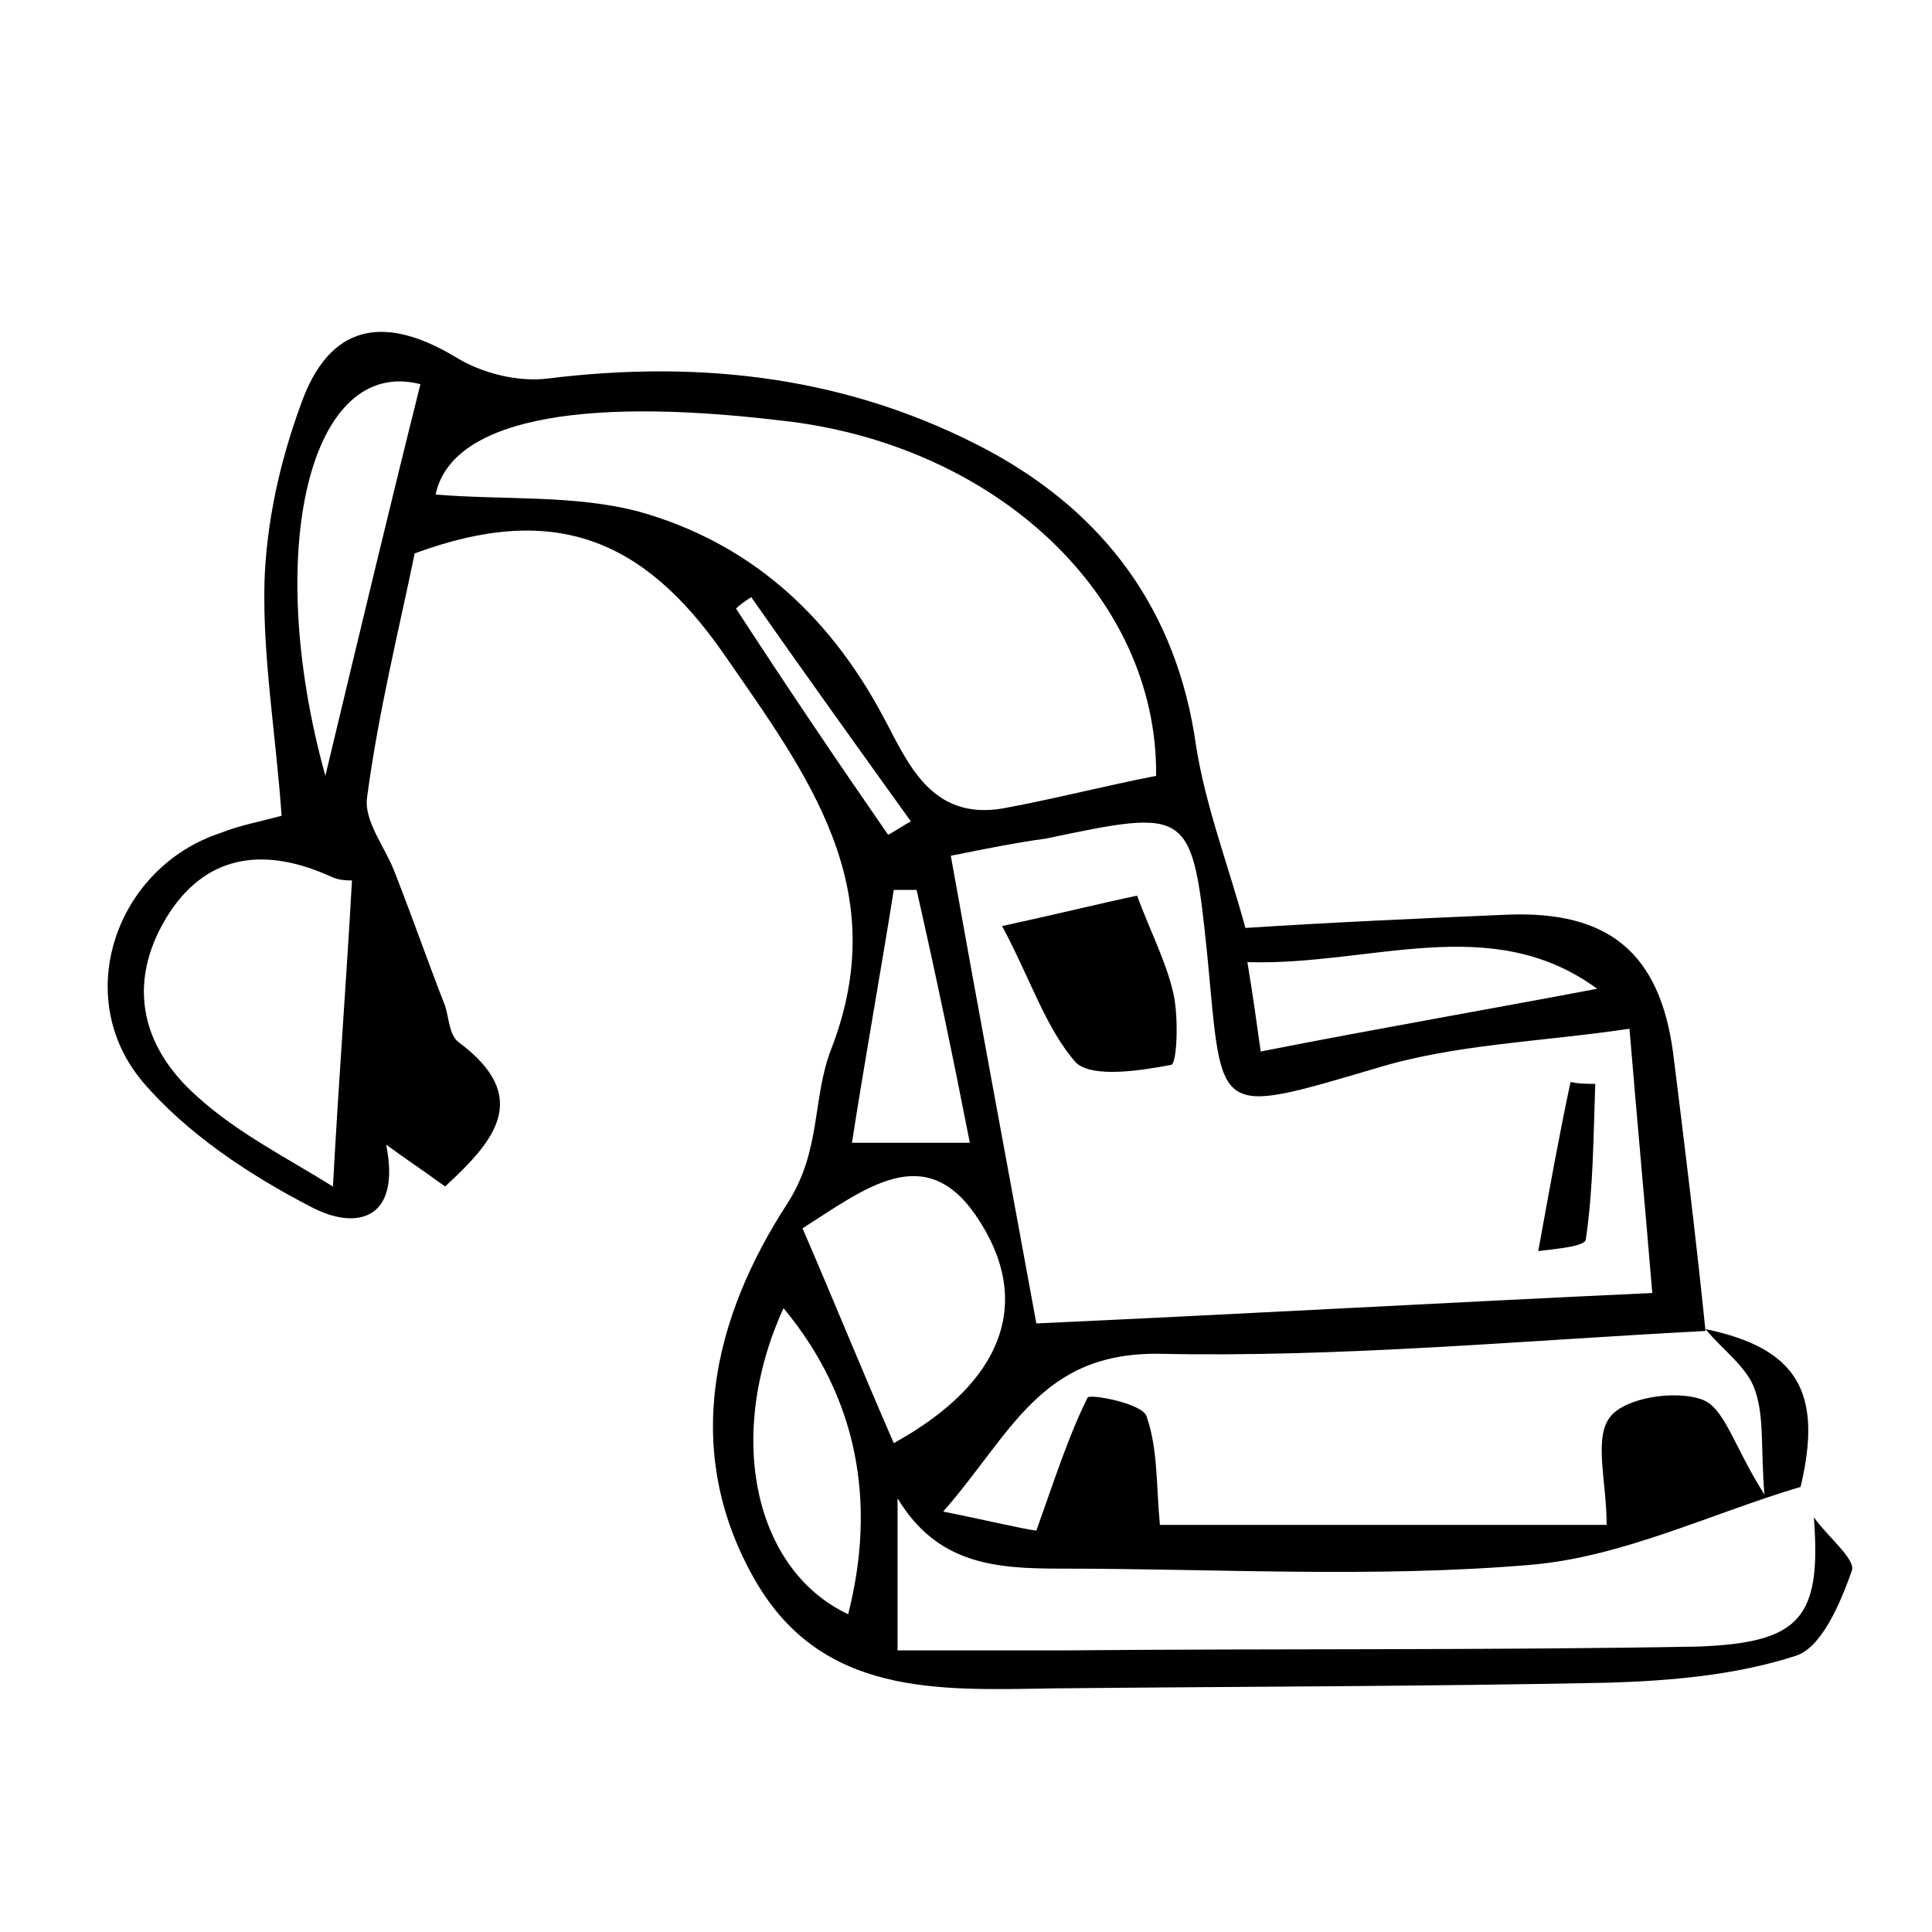 <?xml version="1.0" encoding="UTF-8"?>
<!-- The Best Svg Icon site in the world: iconSvg.co, Visit us! https://iconsvg.co -->
<svg fill="#000000" width="800px" height="800px" version="1.1" viewBox="144 144 512 512" xmlns="http://www.w3.org/2000/svg">
 <g>
  <path d="m624.7 546.1c3.527 5.039 11.082 11.082 10.078 14.105-3.023 8.566-8.062 20.656-15.113 22.672-15.617 5.039-32.746 6.551-49.375 7.055-49.375 1.008-98.246 1.008-147.62 1.512-30.23 0.504-60.961 2.016-78.594-28.719-19.648-34.258-11.082-69.527 8.566-99.754 9.07-14.105 6.551-27.711 11.586-40.809 16.625-42.824-6.047-72.547-28.719-105.3-21.16-30.23-44.84-39.801-81.617-26.199-4.031 19.648-9.574 41.816-12.594 64.488-1.008 6.551 5.039 13.602 7.559 20.656 4.535 11.586 8.566 23.176 13.098 34.762 1.008 3.023 1.008 7.559 3.527 9.574 19.648 14.609 9.574 26.199-3.527 38.289-5.543-4.031-10.078-7.055-15.617-11.082 4.031 20.152-8.062 22.672-19.648 16.625-16.629-8.562-33.254-19.648-44.844-33.25-19.145-22.672-7.055-56.93 20.656-66 5.039-2.016 10.578-3.023 16.121-4.535-1.512-21.664-5.039-41.816-4.535-61.969 0.504-15.617 4.031-31.738 9.574-46.855 7.559-21.664 22.168-24.184 41.312-12.594 6.551 4.031 16.121 6.551 24.184 5.543 40.809-5.039 80.105-0.504 116.88 19.145 30.73 16.625 49.879 42.32 54.914 78.09 2.519 16.121 8.566 31.738 13.098 48.367 23.176-1.512 46.352-2.519 69.527-3.527 26.703-1.008 40.305 10.078 43.832 36.777 3.023 24.184 6.047 48.871 8.566 73.555-48.367 2.519-96.73 7.055-144.59 6.047-31.738-0.504-39.297 21.16-57.434 41.816 12.594 2.519 20.656 4.535 24.688 5.039 5.039-14.105 8.566-25.191 13.602-35.266 0.504-1.008 14.609 1.512 15.617 5.039 3.023 8.566 2.519 18.137 3.527 28.719h118.39c0-11.586-3.527-23.176 1.008-28.719 4.031-5.039 17.129-7.055 24.184-4.535 6.047 2.016 8.566 12.594 16.625 25.191-1.008-12.09 0-20.656-2.519-27.711-2.016-6.047-8.566-10.578-13.098-16.121 24.184 5.039 31.234 16.625 25.191 41.816-23.68 7.055-47.359 18.641-71.539 20.656-41.312 3.527-83.129 1.008-124.44 1.008-17.129 0-32.746-1.008-43.328-18.641v40.305h45.344c55.418-0.504 111.34 0 166.76-1.008 27.203-1.008 32.742-7.559 30.73-34.262zm-228.73-175.32c7.559 42.32 15.113 82.625 22.672 123.94 55.418-2.519 108.82-5.543 163.23-8.062-2.016-24.184-4.031-45.848-6.047-70.031-23.68 3.527-46.352 4.031-67.512 10.578-42.824 12.594-40.305 12.594-44.336-29.727-4.031-39.297-4.535-39.297-42.824-31.234-7.555 1.012-15.113 2.523-25.188 4.539zm-136.53-95.723c18.137 1.512 36.777 0 53.906 4.535 28.719 8.062 49.879 26.703 64.488 53.906 6.551 12.09 12.594 28.215 32.242 24.688 13.602-2.519 27.207-6.047 40.305-8.566 0.504-47.863-42.824-88.168-99.754-94.211-54.914-6.551-87.16 0.504-91.188 19.648zm-22.168 102.27c-1.008 0-3.527 0-5.543-1.008-16.625-7.559-32.242-6.551-42.824 9.574-11.082 17.129-8.566 34.762 7.559 48.871 10.578 9.574 23.68 16.121 35.77 23.68 1.512-28.219 3.527-53.914 5.039-81.117zm143.59 149.12c29.223-16.121 37.281-37.785 21.664-60.457-13.602-19.648-29.223-7.055-45.848 3.527 8.059 18.641 15.617 37.281 24.184 56.93zm-150.64-176.84c8.566-35.77 16.625-69.527 25.191-103.79-29.223-7.555-41.816 43.832-25.191 103.79zm337.05 56.426c-28.215-20.656-59.953-6.047-92.699-7.055 1.512 9.07 2.519 16.625 3.527 23.68 30.73-6.043 59.953-11.082 89.172-16.625zm-215.63 84.641c-15.617 34.258-7.559 69.527 17.129 81.113 7.559-29.723 2.519-57.434-17.129-81.113zm35.266-110.84h-6.047c-3.527 22.168-7.559 44.336-11.082 67.008h31.234c-4.531-23.18-9.066-44.84-14.105-67.008zm-7.555-14.613c2.016-1.008 4.031-2.519 6.047-3.527-14.105-19.648-28.215-39.297-42.32-59.449-1.512 1.008-3.023 2.016-4.031 3.023 13.098 20.152 26.699 40.305 40.305 59.953z"/>
  <path d="m409.57 389.42c16.121-3.527 26.199-6.047 35.77-8.062 3.527 9.574 7.559 17.129 9.574 25.695 1.512 6.551 1.008 18.641-0.504 19.145-8.062 1.512-20.656 3.527-25.191-0.504-8.059-9.066-12.09-22.168-19.648-36.273z"/>
  <path d="m566.76 431.23c-0.504 14.105-0.504 27.711-2.516 41.312-0.504 2.016-9.574 2.519-12.594 3.023 3.023-16.625 5.543-30.73 8.566-44.84 2.012 0.504 4.531 0.504 6.543 0.504z"/>
 </g>
</svg>